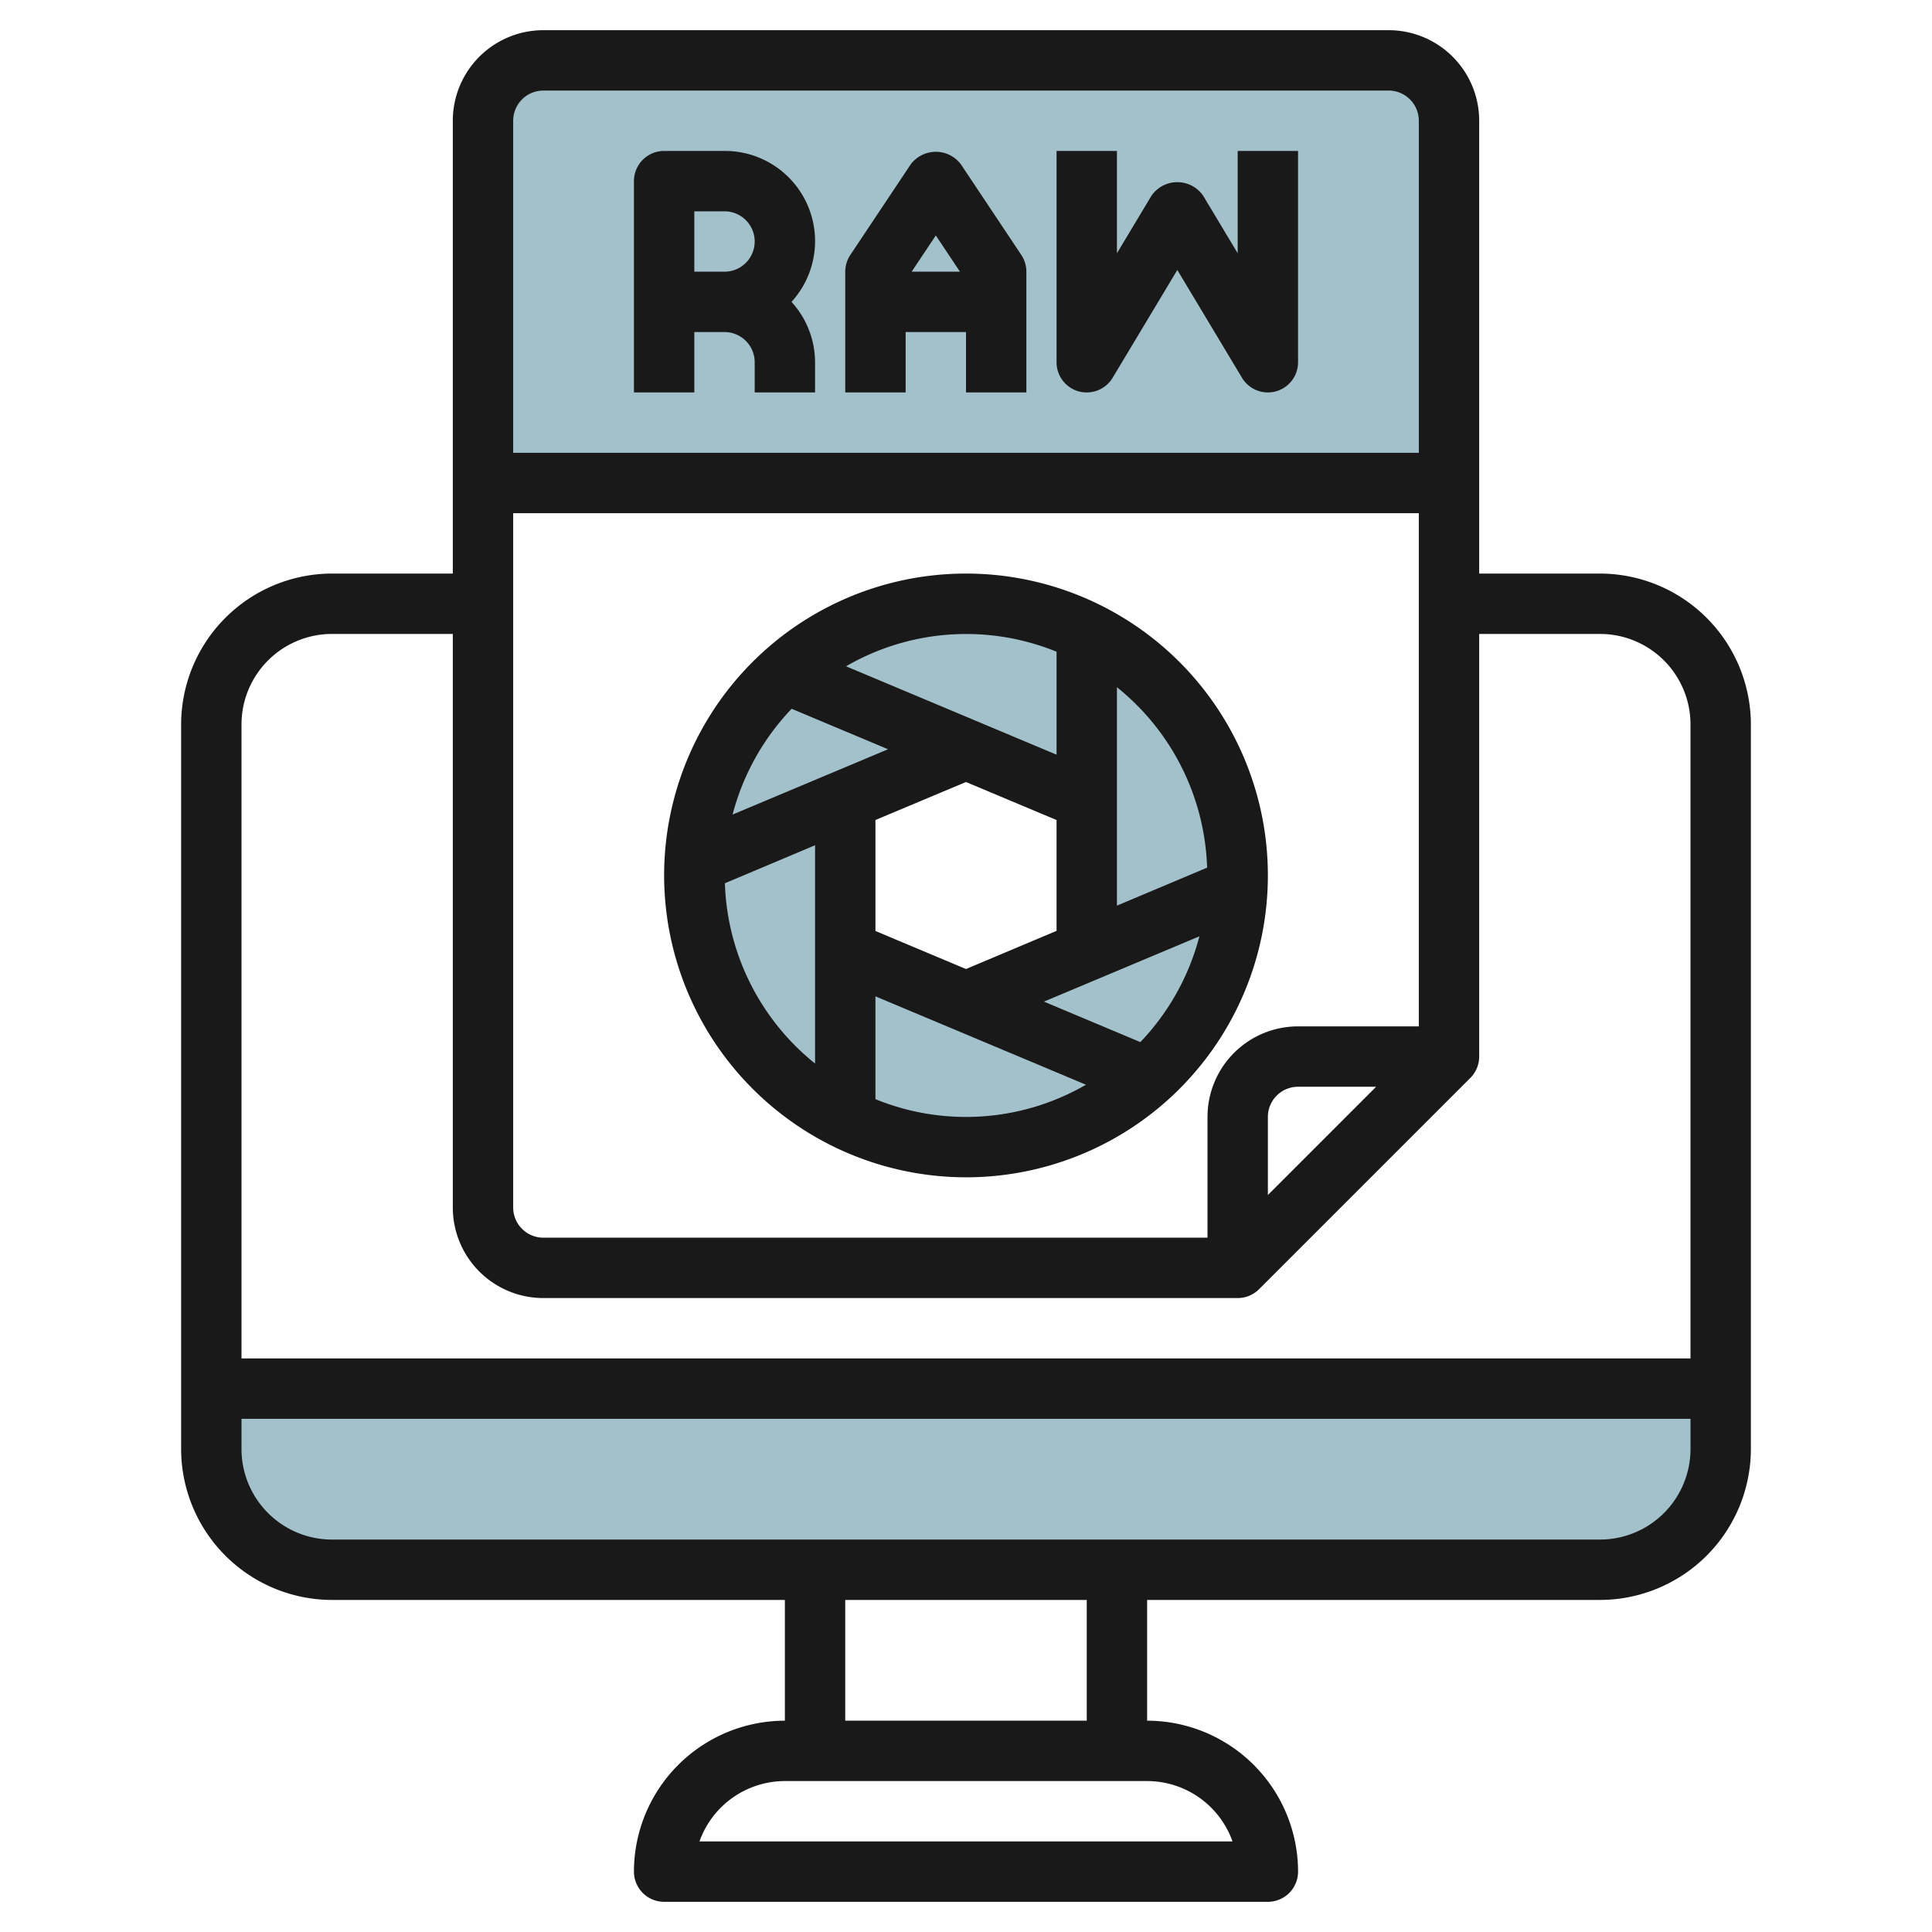 <svg id="Layer_3" height="512" viewBox="0 0 64 64" width="512" xmlns="http://www.w3.org/2000/svg" data-name="Layer 3"><path d="m46 2h-28a2.006 2.006 0 0 0 -2 2v12h32v-12a2.006 2.006 0 0 0 -2-2z" fill="#a3c1ca"/><path d="m7 48a4 4 0 0 0 4 4h42a4 4 0 0 0 4-4v-2h-50z" fill="#a3c1ca"/><path d="m32 20a9 9 0 1 0 9 9 9 9 0 0 0 -9-9zm4 11.5-4 1.68-4-1.68v-5l4-1.68 4 1.68z" fill="#a3c1ca"/><g fill="#191919"><path d="m53 19h-4v-15a3 3 0 0 0 -3-3h-28a3 3 0 0 0 -3 3v15h-4a5.006 5.006 0 0 0 -5 5v24a5.006 5.006 0 0 0 5 5h15v4a5.006 5.006 0 0 0 -5 5 1 1 0 0 0 1 1h20a1 1 0 0 0 1-1 5.006 5.006 0 0 0 -5-5v-4h15a5.006 5.006 0 0 0 5-5v-24a5.006 5.006 0 0 0 -5-5zm-6 15h-4a3 3 0 0 0 -3 3v4h-22a1 1 0 0 1 -1-1v-23h30zm-1.414 2-3.586 3.586v-2.586a1 1 0 0 1 1-1zm-27.586-33h28a1 1 0 0 1 1 1v11h-30v-11a1 1 0 0 1 1-1zm-7 18h4v19a3 3 0 0 0 3 3h23a1 1 0 0 0 .707-.293l7-7a1 1 0 0 0 .293-.707v-14h4a3 3 0 0 1 3 3v21h-48v-21a3 3 0 0 1 3-3zm29.829 40h-17.658a3.006 3.006 0 0 1 2.829-2h12a3.006 3.006 0 0 1 2.829 2zm-4.829-4h-8v-4h8zm17-6h-42a3 3 0 0 1 -3-3v-1h48v1a3 3 0 0 1 -3 3z"/><path d="m23 11h1a1 1 0 0 1 1 1v1h2v-1a2.981 2.981 0 0 0 -.78-2 2.987 2.987 0 0 0 -2.22-5h-2a1 1 0 0 0 -1 1v7h2zm0-4h1a1 1 0 0 1 0 2h-1z"/><path d="m30 11h2v2h2v-4a1.006 1.006 0 0 0 -.168-.555l-2-3a1.039 1.039 0 0 0 -1.664 0l-2 3a1.006 1.006 0 0 0 -.168.555v4h2zm1.8-2h-1.6l.8-1.2z"/><path d="m35.733 12.965a1.016 1.016 0 0 0 .267.035 1 1 0 0 0 .857-.485l2.143-3.572 2.143 3.572a1 1 0 0 0 1.857-.515v-7h-2v3.39l-1.143-1.905a1.04 1.04 0 0 0 -1.714 0l-1.143 1.905v-3.39h-2v7a1 1 0 0 0 .733.965z"/><path d="m32 39a10 10 0 1 0 -10-10 10.011 10.011 0 0 0 10 10zm-7.987-9.741 2.987-1.259v7.231a7.984 7.984 0 0 1 -2.987-5.972zm10.987-2.094v3.671l-3 1.264-3-1.26v-3.676l3-1.259zm-6 9.246v-3.406l6.974 2.928a7.934 7.934 0 0 1 -6.974.478zm8.776-1.89-3.194-1.341 5.15-2.163a8 8 0 0 1 -1.956 3.504zm2.211-5.779-2.987 1.258v-7.235a7.985 7.985 0 0 1 2.987 5.977zm-4.987-7.153v3.411l-6.974-2.928a7.934 7.934 0 0 1 6.974-.483zm-8.776 1.89 3.194 1.341-5.15 2.163a7.986 7.986 0 0 1 1.956-3.504z"/></g></svg>